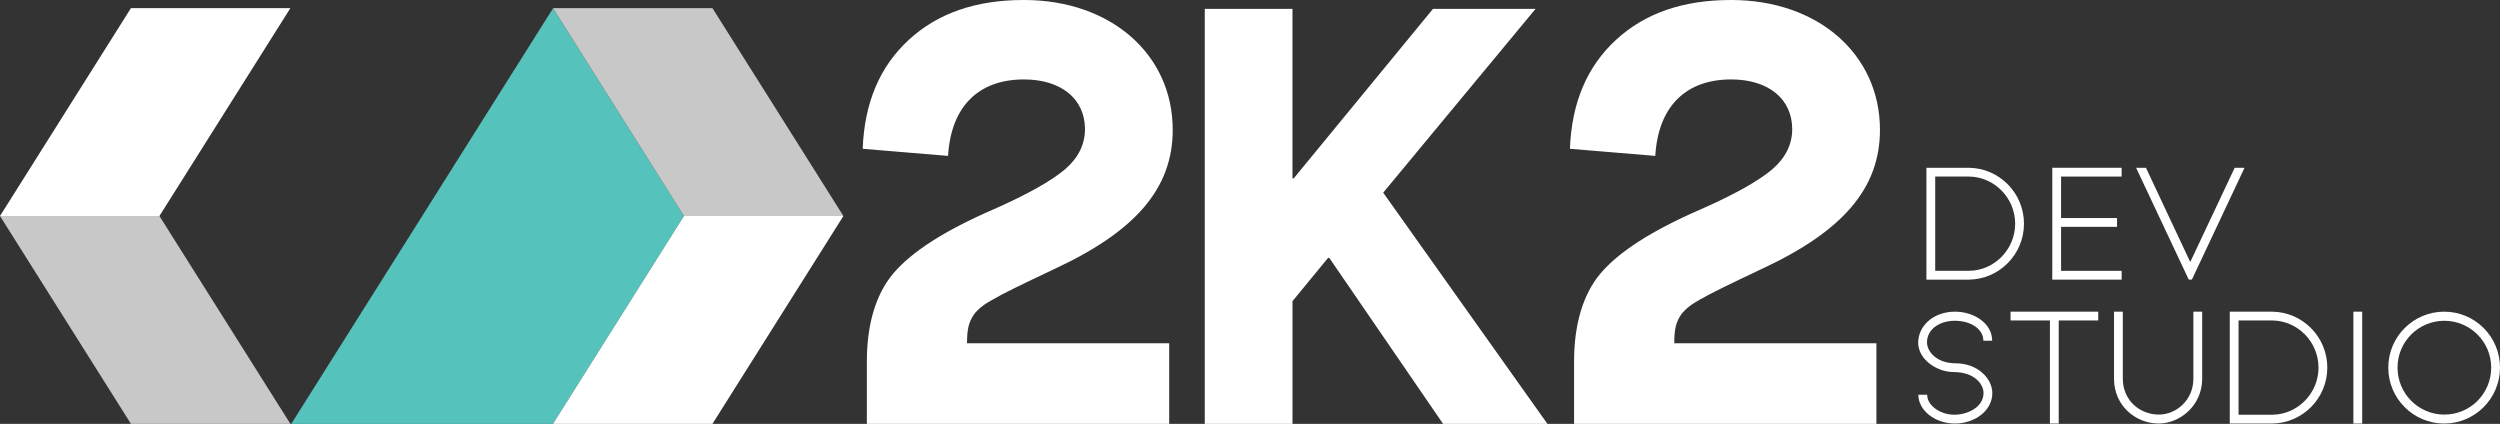 <?xml version="1.0" encoding="UTF-8"?>
<svg id="Layer_1" data-name="Layer 1" xmlns="http://www.w3.org/2000/svg" viewBox="0 0 1482.98 251.42">
  <rect x="0" y="0" width="1482.98" height="251.42" fill="#333333" stroke="none"/>
  <defs>
    <style>
      .cls-1 {
        fill: #55c3bc;
      }

      .cls-2 {
        fill: #fff;
      }

      .cls-3 {
        fill: #c8c8c8;
      }
    </style>
  </defs>
  <g>
    <path class="cls-2" d="M1142.74,99.52h25.13c18.05.18,32.74,14.95,32.74,33.18s-14.69,33-32.74,33.18h-25.13v-66.35h0ZM1167.86,160.65c15.13-.09,27.52-12.65,27.52-27.96s-12.39-27.87-27.52-27.96h-19.91v55.91h19.91Z"/>
    <path class="cls-2" d="M1217.4,99.52h41.14v5.22h-35.92v24.6h33.18v5.22h-33.18v26.1h35.92v5.22h-41.14v-66.35h0Z"/>
    <path class="cls-2" d="M1267.12,99.52h5.84l26.28,55.91,26.36-55.91h5.84l-31.23,66.35h-1.86s-31.23-66.35-31.23-66.35Z"/>
    <path class="cls-2" d="M1137.96,234.16h5.22c0,6.55,7.96,11.85,16.1,11.85s17.34-4.69,17.34-12.83c0-5.57-5.75-12.47-17.61-12.47-10.17,0-21.15-7.52-21.15-17.43s8.94-18.4,21.85-18.4c11.24,0,22.03,6.9,22.03,17.25h-5.22c0-7.08-7.61-11.85-16.9-11.85s-16.54,5.13-16.54,12.83c0,5.31,5.57,12.39,16.9,12.39,13.36,0,21.85,9.2,21.85,17.69,0,10.62-10.7,18.05-22.12,18.05-12.21,0-21.77-8.05-21.77-17.07h.02Z"/>
    <path class="cls-2" d="M1215.99,190.1h-23.36v-5.22h52.02v5.22h-23.44v61.13h-5.22v-61.13h0Z"/>
    <path class="cls-2" d="M1254.02,224.69v-39.81h5.22v39.81c0,12.74,10,21.23,21.41,21.23,10.17,0,20.44-8.49,20.44-21.23v-39.81h5.22v39.81c0,15.92-13.27,26.54-25.75,26.54-13.8,0-26.54-10.62-26.54-26.54h0Z"/>
    <path class="cls-2" d="M1322.68,184.88h25.13c18.05.18,32.73,14.95,32.73,33.18s-14.69,33-32.73,33.18h-25.13v-66.35h0ZM1347.8,246.02c15.13-.09,27.52-12.65,27.52-27.96s-12.39-27.87-27.52-27.96h-19.91v55.91h19.91Z"/>
    <path class="cls-2" d="M1396.01,184.88h5.22v66.35h-5.22v-66.35h0Z"/>
    <path class="cls-2" d="M1449.89,251.24c-18.31,0-33.18-14.86-33.18-33.18s14.86-33.18,33.18-33.18,33.09,14.86,33.09,33.18-14.86,33.18-33.09,33.18ZM1449.98,190.28c-15.4,0-27.78,12.39-27.78,27.78s12.39,27.87,27.78,27.87,27.78-12.47,27.78-27.87-12.56-27.78-27.78-27.78Z"/>
  </g>
  <g>
    <path class="cls-2" d="M693.55,203.6v47.82h-179.34v-36.92c0-22.15,5.28-39.74,15.47-52.04,10.9-13.01,30.59-25.67,59.78-38.33,20.75-9.14,34.81-17.23,42.55-23.91,7.74-6.68,11.6-14.77,11.6-23.56,0-17.94-14.07-29.54-36.22-29.54-26.73,0-43.25,15.82-45.01,45.36l-50.64-4.22c1.05-27.43,10.2-48.88,27.43-64.7,17.23-15.82,39.74-23.56,68.22-23.56,51.69,0,88.26,32.35,88.26,77.01,0,34.81-22.15,60.13-69.63,82.29-19.34,9.14-31.65,15.12-36.92,18.29-5.28,2.81-8.79,5.63-11.25,8.79-3.17,4.57-4.22,8.79-4.22,17.23h119.92Z"/>
    <path class="cls-2" d="M714.65,5.27h52.04v100.57h.7L850.03,5.27h60.84l-90.37,109.01,97.41,137.14h-61.89l-67.52-98.46h-.7l-21.1,25.67v72.79h-52.04V5.27h-.01Z"/>
    <path class="cls-2" d="M1113.07,203.6v47.82h-179.34v-36.92c0-22.15,5.28-39.74,15.47-52.04,10.9-13.01,30.59-25.67,59.78-38.33,20.75-9.14,34.81-17.23,42.55-23.91,7.74-6.68,11.6-14.77,11.6-23.56,0-17.94-14.07-29.54-36.22-29.54-26.72,0-43.25,15.82-45.01,45.36l-50.64-4.22c1.06-27.43,10.2-48.88,27.43-64.7,17.23-15.82,39.74-23.56,68.22-23.56,51.69,0,88.27,32.35,88.27,77.01,0,34.81-22.15,60.13-69.63,82.29-19.34,9.14-31.65,15.12-36.92,18.29-5.27,2.81-8.79,5.63-11.25,8.79-3.16,4.57-4.22,8.79-4.22,17.23h119.91,0Z"/>
  </g>
  <polygon class="cls-3" points="0 128.13 94.57 128.13 172.25 251.42 77.67 251.42 0 128.13"/>
  <polygon class="cls-2" points="172.25 4.83 77.67 4.83 0 128.13 94.57 128.13 172.25 4.83"/>
  <polygon class="cls-1" points="405.73 128.12 328.06 251.42 172.78 251.42 328.08 4.89 405.71 128.12 405.73 128.12"/>
  <polygon class="cls-2" points="500.3 128.13 405.72 128.13 328.05 251.42 422.62 251.42 500.3 128.13"/>
  <polygon class="cls-3" points="500.29 128.12 405.71 128.12 328.08 4.89 328.04 4.83 422.62 4.83 500.29 128.12"/>
</svg>